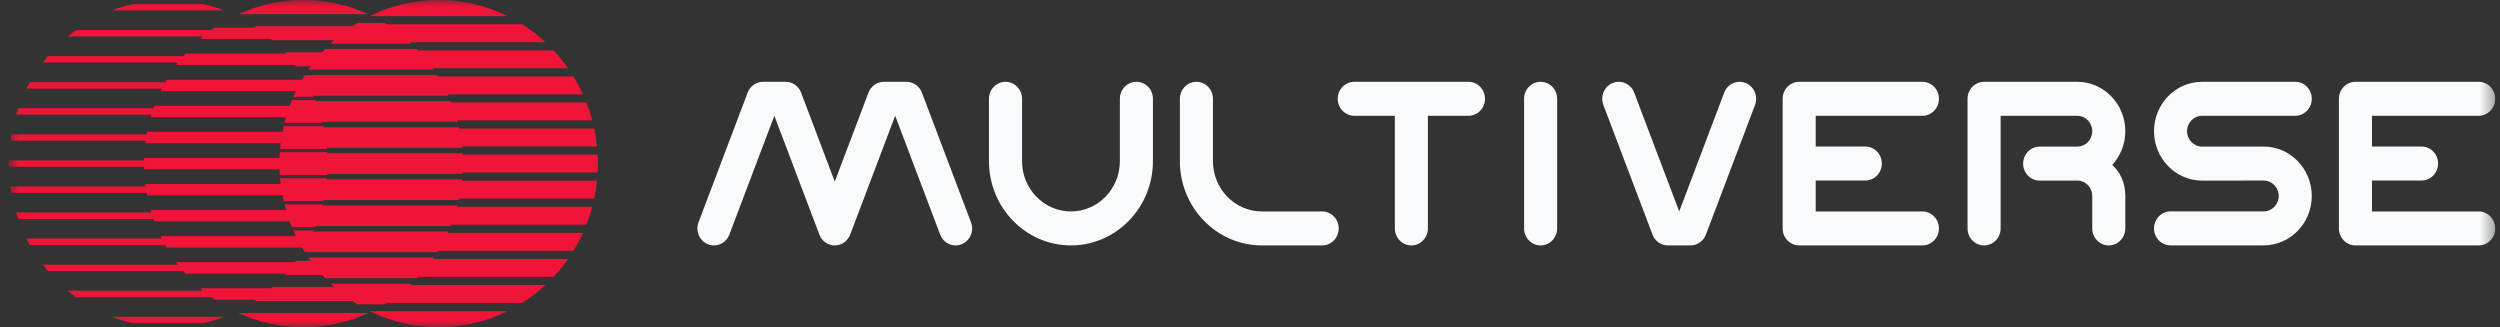 <svg width="191" height="25" viewBox="0 0 191 25" fill="none" xmlns="http://www.w3.org/2000/svg">
<rect x="0" y="0" width="191" height="25" fill="#333333" stroke="none"/>
<g clip-path="url(#clip0_201_256)">
<mask id="mask0_201_256" style="mask-type:luminance" maskUnits="userSpaceOnUse" x="0" y="0" width="191" height="25">
<path d="M190.634 0H0.671V25H190.634V0Z" fill="white"/>
</mask>
<g mask="url(#mask0_201_256)">
<path d="M11.507 8.95H21.849C21.808 9.094 21.77 9.241 21.734 9.387H24.643C24.637 9.36 24.631 9.333 24.624 9.306H34.955C34.946 9.271 34.937 9.235 34.928 9.2H45.25C45.126 8.733 44.977 8.276 44.803 7.833H34.48C34.466 7.797 34.451 7.762 34.437 7.727H24.106C24.095 7.699 24.083 7.672 24.072 7.645H22.306C22.246 7.79 22.187 7.935 22.133 8.083H11.791C11.768 8.145 11.744 8.207 11.722 8.27H1.385C1.328 8.433 1.274 8.597 1.224 8.762H11.561C11.542 8.824 11.525 8.887 11.507 8.95Z" fill="#F01438"/>
<path d="M13.467 4.966H22.534C22.561 5.004 22.587 5.043 22.614 5.081C22.614 5.077 22.614 5.073 22.615 5.069H23.737C23.677 5.152 23.618 5.237 23.559 5.322H33.15C33.126 5.287 33.102 5.251 33.078 5.216H43.401C43.064 4.733 42.694 4.277 42.295 3.849H31.971C31.937 3.813 31.902 3.778 31.868 3.743H24.846C24.765 3.827 24.683 3.909 24.605 3.996H21.747C21.744 3.996 21.741 3.995 21.738 3.995C21.769 4.03 21.801 4.064 21.832 4.099H14.169C14.114 4.162 14.057 4.223 14.002 4.287H3.666C3.529 4.447 3.397 4.611 3.268 4.778H13.605C13.558 4.84 13.513 4.903 13.467 4.966Z" fill="#F01438"/>
<path d="M23.175 0C21.408 0 19.73 0.389 18.214 1.085H28.136C26.621 0.389 24.942 0 23.175 0Z" fill="#F01438"/>
<path d="M28.871 1.232H38.788C37.193 0.443 35.404 0 33.515 0C31.666 0 29.914 0.425 28.345 1.183C28.312 1.199 28.28 1.216 28.247 1.232H28.461H28.871Z" fill="#F01438"/>
<path d="M17.109 0.794C16.589 0.594 16.052 0.429 15.501 0.302L15.502 0.303H10.165C9.615 0.429 9.079 0.594 8.56 0.795H17.107L17.109 0.794Z" fill="#F01438"/>
<path d="M11.104 10.942H21.444C21.427 11.086 21.414 11.233 21.401 11.379H24.976C24.973 11.352 24.972 11.325 24.969 11.298H35.3C35.297 11.262 35.295 11.227 35.291 11.192H45.614C45.567 10.728 45.494 10.272 45.4 9.825H35.078C35.07 9.789 35.062 9.754 35.054 9.718H24.723C24.717 9.691 24.709 9.664 24.703 9.637H21.674C21.641 9.782 21.608 9.928 21.58 10.075H11.238C11.226 10.137 11.213 10.199 11.202 10.262H0.865C0.837 10.425 0.812 10.589 0.789 10.754H11.126C11.118 10.816 11.111 10.879 11.104 10.942Z" fill="#F01438"/>
<path d="M15.301 2.974H20.701C20.739 3.008 20.777 3.043 20.815 3.078C20.819 3.078 20.821 3.077 20.825 3.077H25.527C25.435 3.159 25.348 3.246 25.259 3.33H31.454C31.417 3.295 31.381 3.259 31.344 3.224H41.669C41.121 2.715 40.528 2.258 39.897 1.857H29.573C29.516 1.821 29.458 1.786 29.4 1.751H27.308C27.174 1.833 27.042 1.917 26.911 2.004H19.44C19.436 2.004 19.432 2.004 19.428 2.003C19.48 2.038 19.533 2.072 19.585 2.107H16.416C16.326 2.169 16.235 2.23 16.146 2.295H5.809C5.594 2.451 5.384 2.616 5.179 2.787H15.516C15.443 2.847 15.373 2.911 15.301 2.974Z" fill="#F01438"/>
<path d="M12.268 6.958H22.61C22.54 7.102 22.476 7.248 22.411 7.395H23.966C23.954 7.368 23.944 7.341 23.932 7.314H34.263C34.247 7.279 34.232 7.243 34.216 7.208H44.538C44.323 6.735 44.08 6.279 43.811 5.841H33.488C33.466 5.805 33.443 5.77 33.42 5.735H23.286C23.247 5.797 23.207 5.86 23.169 5.923C23.136 5.979 23.102 6.035 23.07 6.091H12.728C12.692 6.153 12.654 6.215 12.619 6.278H2.282C2.192 6.44 2.105 6.604 2.021 6.77H12.358C12.327 6.832 12.298 6.895 12.268 6.958Z" fill="#F01438"/>
<path d="M35.3 13.702H24.969C24.972 13.675 24.973 13.648 24.976 13.621H21.401C21.414 13.767 21.427 13.914 21.444 14.059H11.104C11.111 14.121 11.118 14.184 11.126 14.246H0.789C0.812 14.411 0.837 14.575 0.865 14.738H11.202C11.213 14.801 11.226 14.863 11.238 14.925H21.58C21.608 15.072 21.641 15.218 21.674 15.363H24.703C24.709 15.336 24.717 15.309 24.723 15.282H35.054C35.062 15.246 35.07 15.211 35.078 15.175H45.4C45.494 14.728 45.567 14.272 45.614 13.809H35.291C35.295 13.773 35.297 13.738 35.3 13.702Z" fill="#F01438"/>
<path d="M28.461 23.768H28.247C28.28 23.784 28.312 23.801 28.345 23.817C29.914 24.575 31.666 25 33.515 25C35.404 25 37.193 24.558 38.788 23.768H28.678H28.461Z" fill="#F01438"/>
<path d="M35.338 11.816C35.336 11.781 35.334 11.746 35.331 11.71H25.001C24.999 11.683 24.996 11.656 24.994 11.629H21.382C21.373 11.774 21.363 11.92 21.359 12.066H11.017C11.015 12.129 11.012 12.191 11.011 12.254H0.674C0.672 12.336 0.671 12.418 0.671 12.5C0.671 12.582 0.672 12.664 0.674 12.746H11.011C11.012 12.809 11.015 12.871 11.017 12.933H21.359C21.363 13.08 21.373 13.226 21.382 13.371H24.994C24.996 13.344 24.999 13.317 25.001 13.29H35.331C35.334 13.254 35.336 13.219 35.338 13.183H45.661C45.673 12.957 45.68 12.729 45.68 12.5C45.68 12.271 45.673 12.043 45.661 11.816H35.338Z" fill="#F01438"/>
<path d="M34.955 15.694H24.624C24.631 15.667 24.637 15.64 24.643 15.613H21.734C21.77 15.759 21.808 15.906 21.849 16.05H11.507C11.525 16.113 11.542 16.176 11.561 16.238H1.224C1.274 16.403 1.328 16.567 1.385 16.73H11.722C11.744 16.793 11.768 16.855 11.791 16.917H22.133C22.187 17.065 22.246 17.21 22.306 17.355H24.072C24.083 17.327 24.095 17.301 24.106 17.273H34.436C34.451 17.238 34.466 17.203 34.48 17.167H44.803C44.976 16.724 45.126 16.267 45.25 15.8H34.928C34.937 15.765 34.946 15.729 34.955 15.694Z" fill="#F01438"/>
<path d="M23.175 25C24.942 25 26.621 24.611 28.136 23.915H18.214C19.73 24.611 21.408 25 23.175 25Z" fill="#F01438"/>
<path d="M31.454 21.67H25.259C25.348 21.754 25.435 21.841 25.527 21.923H20.815C20.776 21.957 20.739 21.992 20.7 22.026H15.301C15.373 22.089 15.443 22.153 15.516 22.213H5.179C5.384 22.384 5.594 22.548 5.81 22.705H16.146C16.235 22.77 16.326 22.831 16.416 22.893H19.585C19.533 22.928 19.481 22.961 19.429 22.996H26.911C27.042 23.083 27.174 23.167 27.308 23.249H29.4C29.458 23.214 29.516 23.179 29.573 23.143H39.897C40.528 22.742 41.121 22.285 41.669 21.776H31.344C31.381 21.741 31.417 21.705 31.454 21.67Z" fill="#F01438"/>
<path d="M34.263 17.686H23.932C23.944 17.659 23.954 17.632 23.966 17.605H22.411C22.476 17.752 22.54 17.898 22.61 18.042H12.268C12.298 18.105 12.327 18.168 12.358 18.23H2.021C2.105 18.396 2.192 18.56 2.282 18.722H12.619C12.654 18.785 12.692 18.847 12.728 18.909H23.07C23.103 18.965 23.136 19.021 23.169 19.077C23.168 19.08 23.166 19.082 23.164 19.085C23.168 19.085 23.172 19.085 23.176 19.085C23.213 19.146 23.252 19.205 23.29 19.265H33.42C33.443 19.23 33.466 19.195 33.488 19.159H43.811C44.08 18.721 44.323 18.265 44.538 17.792H34.216C34.232 17.757 34.247 17.721 34.263 17.686Z" fill="#F01438"/>
<path d="M8.56 24.205C9.079 24.406 9.615 24.571 10.165 24.697H15.502C15.502 24.697 15.502 24.698 15.502 24.697C16.053 24.57 16.59 24.406 17.11 24.205C17.109 24.205 17.108 24.205 17.107 24.205L8.56 24.205Z" fill="#F01438"/>
<path d="M33.15 19.678H23.562C23.62 19.762 23.677 19.848 23.737 19.931H22.615C22.613 19.929 22.612 19.926 22.611 19.924C22.585 19.96 22.56 19.998 22.534 20.034H13.467C13.513 20.097 13.558 20.16 13.605 20.222H3.268C3.397 20.389 3.529 20.553 3.666 20.713H14.002C14.057 20.777 14.114 20.838 14.169 20.901H21.832C21.802 20.936 21.77 20.97 21.738 21.004H24.605C24.683 21.091 24.765 21.173 24.846 21.257H31.868C31.902 21.222 31.937 21.187 31.971 21.151H42.295C42.694 20.723 43.064 20.267 43.401 19.784H33.078C33.102 19.749 33.126 19.713 33.15 19.678Z" fill="#F01438"/>
<path d="M86.821 6.25C86.124 6.25 85.558 6.831 85.558 7.548V12.314C85.558 14.431 83.882 16.154 81.82 16.154C79.76 16.154 78.084 14.431 78.084 12.314V7.548C78.084 6.831 77.518 6.25 76.82 6.25C76.123 6.25 75.557 6.831 75.557 7.548V12.314C75.557 15.863 78.367 18.75 81.82 18.75C85.274 18.75 88.084 15.863 88.084 12.314V7.548C88.084 6.831 87.519 6.25 86.821 6.25Z" fill="#F8FAFC"/>
<path d="M101.014 16.154H96.407C94.347 16.154 92.67 14.431 92.67 12.314V7.548C92.67 6.831 92.104 6.25 91.407 6.25C90.709 6.25 90.143 6.831 90.143 7.548V12.314C90.143 15.863 92.953 18.75 96.407 18.75H101.014C101.711 18.75 102.277 18.169 102.277 17.452C102.277 16.735 101.711 16.154 101.014 16.154Z" fill="#F8FAFC"/>
<path d="M133.364 6.339C132.715 6.079 131.982 6.409 131.729 7.077L128.292 16.154L124.853 7.077C124.601 6.409 123.867 6.079 123.218 6.339C122.567 6.599 122.246 7.351 122.498 8.019L126.25 17.923C126.439 18.422 126.906 18.75 127.427 18.75H129.155C129.676 18.75 130.143 18.422 130.332 17.923L134.084 8.019C134.337 7.351 134.014 6.599 133.364 6.339Z" fill="#F8FAFC"/>
<path d="M112.191 6.25H103.466C102.769 6.25 102.203 6.831 102.203 7.548C102.203 8.265 102.769 8.846 103.466 8.846H106.566V17.452C106.566 18.169 107.131 18.75 107.828 18.75C108.526 18.75 109.092 18.169 109.092 17.452V8.846H112.191C112.888 8.846 113.454 8.265 113.454 7.548C113.454 6.831 112.888 6.25 112.191 6.25Z" fill="#F8FAFC"/>
<path d="M117.703 6.25C117.005 6.25 116.44 6.831 116.44 7.548V17.452C116.44 18.169 117.005 18.75 117.703 18.75C118.4 18.75 118.966 18.169 118.966 17.452V7.548C118.966 6.831 118.4 6.25 117.703 6.25Z" fill="#F8FAFC"/>
<path d="M146.872 8.846C147.57 8.846 148.135 8.265 148.135 7.548C148.135 6.831 147.57 6.25 146.872 6.25H137.457C136.76 6.25 136.194 6.831 136.194 7.548V17.452C136.194 18.169 136.76 18.75 137.457 18.75H146.872C147.57 18.75 148.135 18.169 148.135 17.452C148.135 16.735 147.57 16.154 146.872 16.154H138.721V13.791H142.509C143.206 13.791 143.772 13.21 143.772 12.493C143.772 11.776 143.206 11.195 142.509 11.195H138.721V8.846H146.872Z" fill="#F8FAFC"/>
<path d="M189.371 16.154H181.219V13.791H185.008C185.705 13.791 186.271 13.21 186.271 12.493C186.271 11.776 185.705 11.195 185.008 11.195H181.219V8.846H189.371C190.068 8.846 190.634 8.265 190.634 7.548C190.634 6.831 190.068 6.25 189.371 6.25H179.956C179.259 6.25 178.693 6.831 178.693 7.548V17.452C178.693 18.169 179.259 18.75 179.956 18.75H189.371C190.068 18.75 190.634 18.169 190.634 17.452C190.634 16.735 190.068 16.154 189.371 16.154Z" fill="#F8FAFC"/>
<path d="M158.702 6.25H151.584C150.887 6.25 150.321 6.831 150.321 7.548V17.452C150.321 18.169 150.887 18.75 151.584 18.75C152.282 18.75 152.848 18.169 152.848 17.452V8.846H158.702C159.334 8.846 159.848 9.375 159.848 10.024C159.848 10.674 159.334 11.202 158.702 11.202H155.83C155.132 11.202 154.567 11.783 154.567 12.5C154.567 13.217 155.132 13.798 155.83 13.798H158.702C158.718 13.798 158.734 13.796 158.751 13.796C159.36 13.821 159.848 14.334 159.848 14.965V17.452C159.848 18.169 160.413 18.75 161.111 18.75C161.808 18.75 162.374 18.169 162.374 17.452V14.965C162.374 13.962 161.995 13.163 161.377 12.601C161.993 11.926 162.374 11.021 162.374 10.024C162.374 7.943 160.727 6.25 158.702 6.25Z" fill="#F8FAFC"/>
<path d="M168.239 8.846H175.357C176.054 8.846 176.62 8.265 176.62 7.548C176.62 6.831 176.054 6.25 175.357 6.25H168.239C166.214 6.25 164.566 7.943 164.566 10.024C164.566 12.105 166.214 13.798 168.24 13.798L172.947 13.794C173.579 13.794 174.093 14.323 174.093 14.972C174.093 15.622 173.579 16.15 172.947 16.15H165.83C165.132 16.15 164.566 16.731 164.566 17.448C164.566 18.165 165.132 18.746 165.83 18.746H172.947C174.972 18.746 176.62 17.053 176.62 14.972C176.62 12.891 174.972 11.198 172.946 11.198L168.239 11.202C167.607 11.202 167.092 10.674 167.092 10.024C167.092 9.375 167.607 8.846 168.239 8.846Z" fill="#F8FAFC"/>
<path d="M70.433 7.077C70.245 6.579 69.777 6.25 69.256 6.25H67.528C67.007 6.25 66.54 6.579 66.351 7.077L63.777 13.873L61.203 7.077C61.014 6.579 60.546 6.25 60.025 6.25H58.297C57.776 6.25 57.309 6.579 57.12 7.077L53.369 16.981C53.116 17.649 53.438 18.401 54.088 18.662C54.738 18.921 55.47 18.591 55.723 17.923L59.161 8.846L62.6 17.923C62.788 18.422 63.256 18.75 63.777 18.75C64.297 18.75 64.765 18.422 64.954 17.923L68.392 8.846L71.83 17.923C72.083 18.591 72.815 18.921 73.466 18.662C74.116 18.401 74.438 17.649 74.184 16.981L70.433 7.077Z" fill="#F8FAFC"/>
</g>
</g>
<defs>
<clipPath id="clip0_201_256">
<rect width="190.833" height="25" fill="white"/>
</clipPath>
</defs>
</svg>
